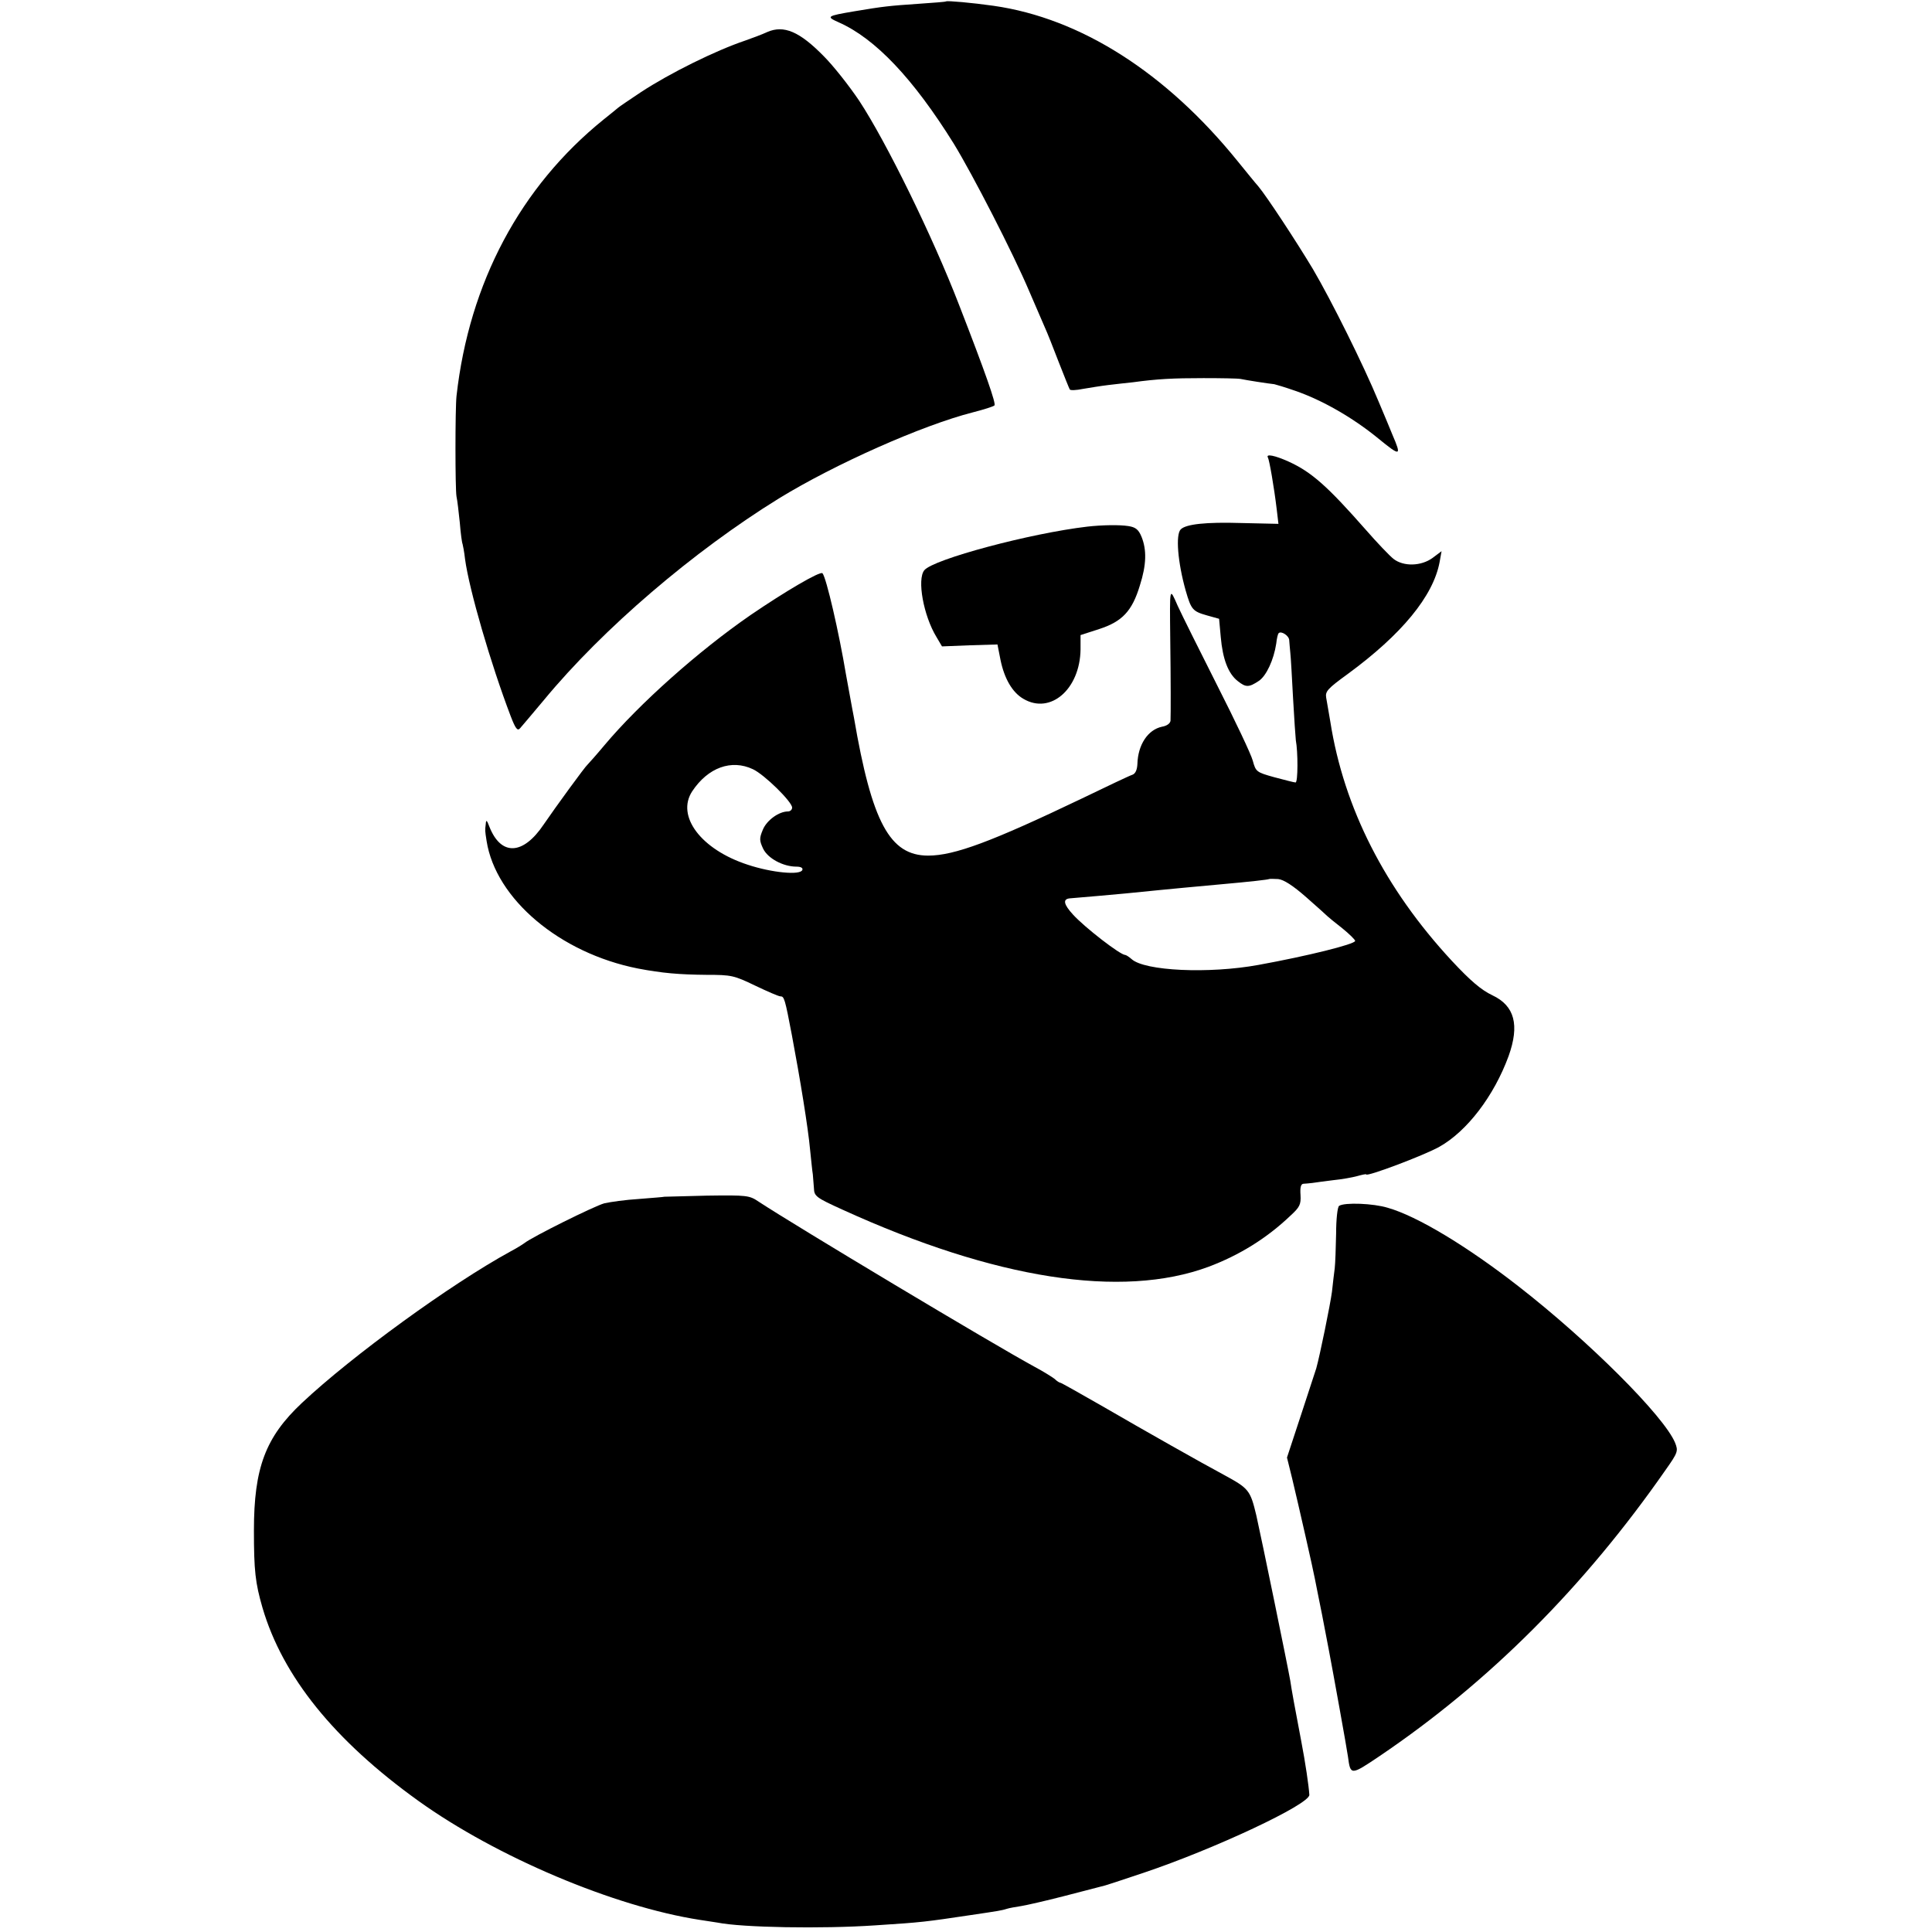 <?xml version="1.0" standalone="no"?>
<!DOCTYPE svg PUBLIC "-//W3C//DTD SVG 20010904//EN"
 "http://www.w3.org/TR/2001/REC-SVG-20010904/DTD/svg10.dtd">
<svg version="1.0" xmlns="http://www.w3.org/2000/svg"
 width="700pt" height="700pt" viewBox="0 0 700 700"
 preserveAspectRatio="xMidYMid meet">
<g transform="translate(0,700) scale(0.1,-0.1)"
fill="#000000" stroke="none">
<path d="M3428 6995 c-2 -2 -48 -5 -103 -9 -102 -7 -123 -9 -230 -27 -100 -17
-103 -19 -56 -40 133 -59 270 -204 417 -440 69 -113 214 -395 273 -534 24 -55
49 -114 57 -132 8 -17 30 -73 50 -125 20 -51 38 -96 40 -99 2 -4 24 -3 48 2
24 4 66 11 92 14 27 3 67 8 89 10 88 12 145 15 255 15 63 0 124 -1 135 -3 18
-4 101 -17 122 -19 5 -1 39 -11 76 -24 96 -33 207 -96 300 -172 82 -67 86 -66
52 13 -7 17 -29 71 -50 120 -55 133 -171 366 -238 480 -60 100 -167 263 -198
300 -10 11 -43 52 -74 90 -260 322 -570 519 -885 564 -77 11 -168 19 -172 16z"/>
<path d="M2780 6884 c-19 -9 -55 -22 -80 -31 -107 -36 -273 -118 -378 -187
-42 -28 -79 -53 -82 -56 -3 -3 -27 -22 -53 -43 -301 -243 -487 -591 -533
-1002 -5 -47 -5 -337 0 -364 3 -13 8 -56 12 -95 3 -39 8 -74 10 -77 1 -3 6
-28 9 -55 15 -111 93 -379 165 -568 18 -47 25 -55 34 -45 7 8 46 54 87 103
214 259 542 539 851 730 204 125 519 265 703 312 39 10 74 21 78 25 7 5 -32
117 -128 364 -96 249 -264 591 -362 740 -37 55 -94 127 -128 161 -88 90 -145
114 -205 88z"/>
<path d="M4594 5342 c5 -9 22 -105 32 -189 l6 -51 -134 3 c-129 4 -201 -4
-220 -23 -19 -19 -11 -119 18 -222 20 -69 25 -75 78 -90 l43 -12 6 -66 c7 -80
27 -133 62 -160 29 -23 40 -23 76 1 27 18 54 76 63 135 2 19 6 36 9 38 9 9 37
-9 38 -25 1 -9 2 -29 4 -46 2 -16 6 -91 10 -165 4 -74 9 -143 10 -152 8 -42 8
-153 -1 -153 -5 0 -39 9 -77 19 -65 18 -67 20 -78 60 -6 23 -64 145 -128 271
-64 127 -129 257 -144 290 -30 68 -29 74 -27 -120 2 -148 2 -272 1 -296 -1
-10 -13 -19 -31 -22 -51 -11 -87 -65 -89 -135 -1 -21 -7 -35 -18 -39 -10 -3
-92 -42 -183 -86 -326 -156 -462 -207 -557 -207 -139 0 -204 120 -269 500 -3
14 -9 48 -14 75 -5 28 -12 65 -15 82 -25 150 -71 350 -85 366 -8 9 -137 -67
-260 -151 -190 -131 -404 -322 -530 -472 -30 -36 -58 -67 -61 -70 -9 -7 -118
-157 -159 -217 -75 -112 -155 -115 -197 -8 -9 24 -12 26 -13 10 -3 -25 -3 -23
3 -62 33 -210 265 -406 548 -462 89 -17 149 -22 249 -23 90 0 99 -2 176 -39
44 -21 85 -39 92 -39 13 0 16 -8 41 -140 30 -159 59 -337 66 -415 4 -38 8 -79
10 -90 1 -11 3 -34 4 -50 1 -29 7 -34 104 -78 553 -252 1011 -323 1325 -207
112 42 211 103 297 185 34 31 39 41 37 75 -2 27 1 40 10 41 7 0 22 2 33 3 11
2 45 6 75 10 31 3 70 10 88 15 18 5 32 8 32 6 0 -10 210 69 265 100 100 56
198 184 251 329 40 112 22 182 -59 220 -40 19 -79 52 -147 125 -242 261 -391
554 -440 866 -6 33 -12 72 -15 87 -4 23 5 33 78 86 195 143 310 282 333 406
l7 39 -32 -24 c-42 -31 -106 -32 -142 -4 -14 11 -59 58 -100 105 -139 158
-197 210 -281 248 -49 22 -83 29 -74 14z m-1866 -1129 c41 -19 142 -118 142
-139 0 -8 -7 -14 -15 -14 -33 0 -77 -32 -91 -66 -13 -31 -13 -39 1 -69 17 -35
72 -65 121 -65 16 0 24 -5 21 -12 -7 -20 -111 -10 -198 19 -169 55 -260 176
-201 266 57 86 142 117 220 80z m2005 -464 c40 -35 74 -66 77 -69 3 -3 26 -22
53 -43 26 -21 47 -42 47 -46 0 -12 -174 -55 -350 -87 -180 -33 -413 -22 -460
21 -9 8 -20 15 -23 15 -18 0 -146 99 -189 146 -34 37 -38 56 -13 59 11 1 58 5
105 9 83 7 109 10 220 21 54 5 111 11 213 20 124 11 182 18 185 20 2 1 16 1
33 0 20 -2 53 -23 102 -66z"/>
<path d="M3940 5092 c-206 -24 -558 -118 -591 -158 -27 -33 -3 -165 44 -242
l20 -34 100 4 101 3 11 -56 c14 -68 43 -118 83 -141 98 -58 205 35 207 179 l0
52 68 22 c83 27 119 65 147 158 24 75 25 129 6 176 -11 27 -22 35 -48 39 -32
5 -95 4 -148 -2z"/>
<path d="M2407 2664 c-1 -1 -42 -4 -91 -8 -49 -3 -106 -11 -127 -16 -36 -10
-260 -121 -289 -144 -8 -6 -31 -20 -50 -30 -216 -118 -574 -378 -756 -549
-132 -124 -174 -235 -174 -462 0 -146 5 -190 31 -280 73 -249 260 -481 565
-700 283 -203 709 -383 1019 -431 28 -4 57 -9 65 -10 90 -18 378 -23 570 -10
172 11 184 13 345 37 108 16 114 17 133 23 9 3 33 7 52 10 19 3 89 19 155 36
66 17 127 33 135 35 9 1 77 24 152 49 259 87 604 249 602 283 -2 32 -14 115
-30 198 -22 115 -35 186 -39 215 -8 47 -104 515 -123 599 -22 92 -27 98 -117
147 -84 45 -282 157 -439 248 -82 47 -151 86 -154 86 -3 0 -13 6 -21 14 -9 7
-41 27 -71 43 -153 83 -872 514 -1001 599 -34 23 -42 24 -188 22 -84 -2 -153
-4 -154 -4z"/>
<path d="M4852 2631 c-6 -3 -11 -49 -11 -101 -1 -52 -3 -108 -5 -125 -2 -16
-7 -55 -10 -85 -6 -46 -44 -232 -57 -278 -2 -7 -27 -83 -55 -168 l-51 -155 19
-77 c23 -96 76 -329 82 -362 3 -14 14 -72 26 -130 11 -58 22 -114 24 -125 15
-78 67 -366 70 -390 9 -68 10 -68 114 2 398 269 742 614 1036 1036 46 65 47
70 35 100 -40 96 -312 368 -568 567 -186 145 -367 254 -473 284 -52 16 -156
20 -176 7z"/>
</g>
</svg>
